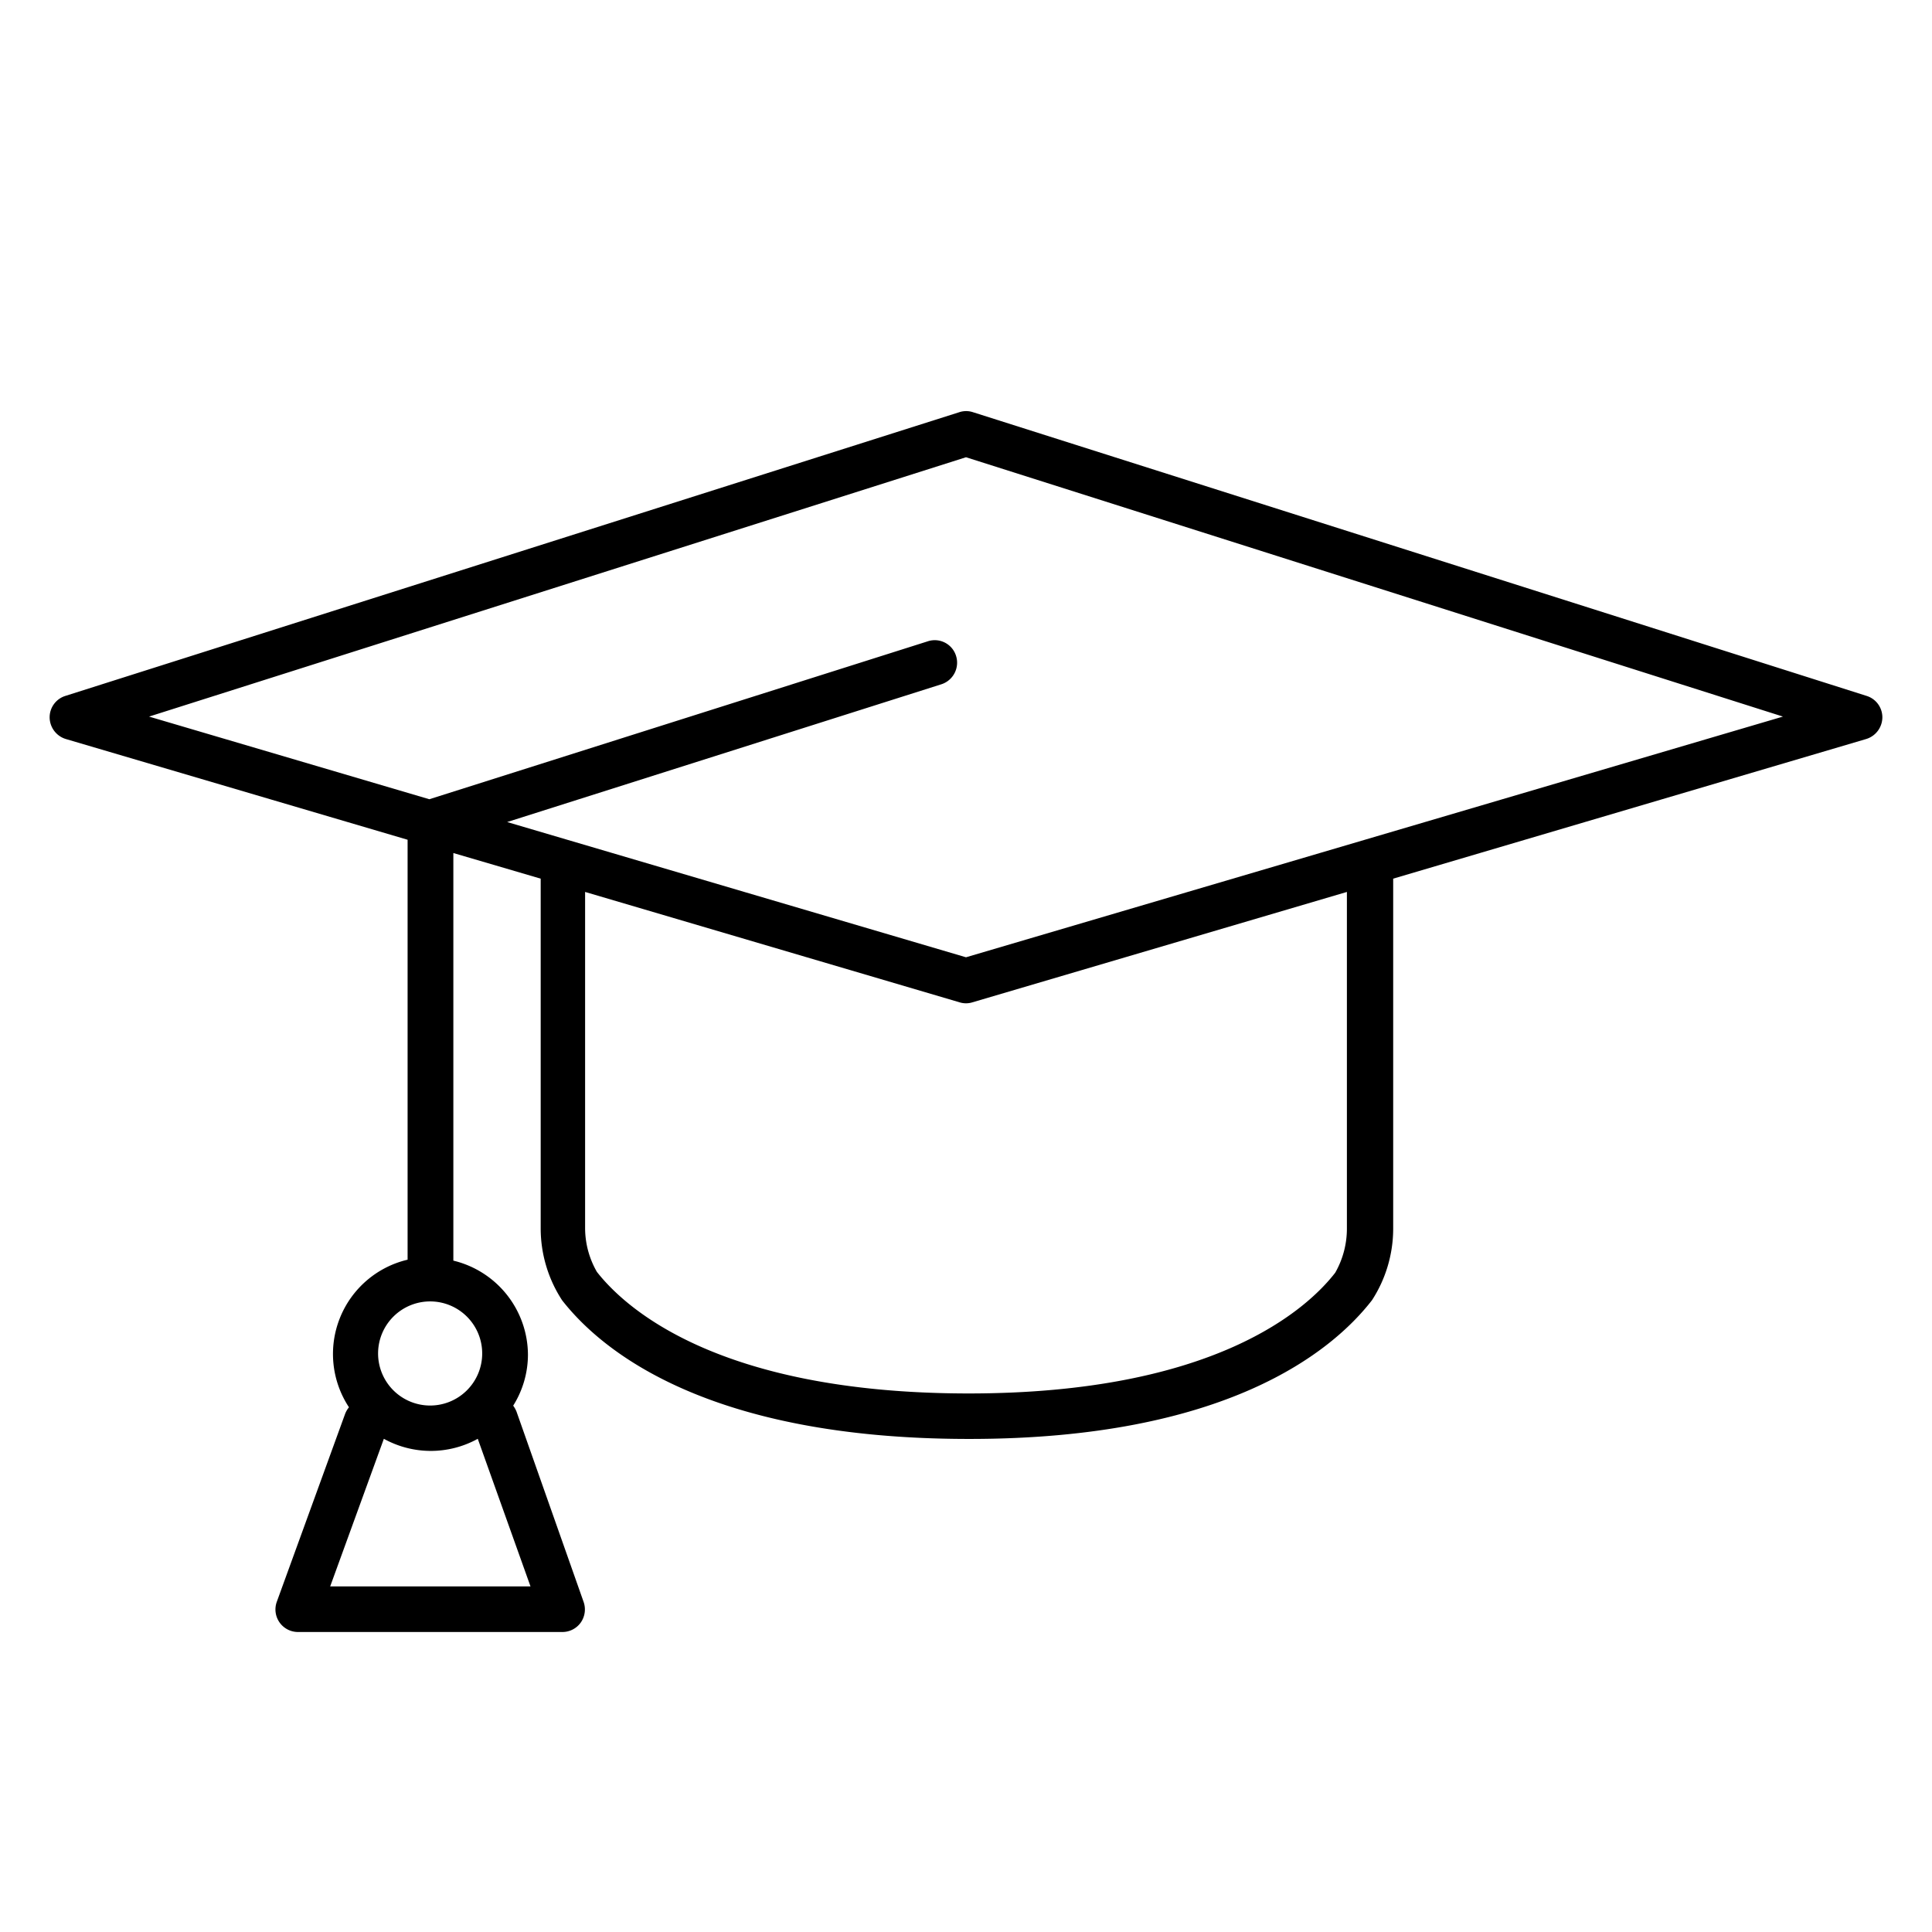 <svg id="Layer_1" data-name="Layer 1" xmlns="http://www.w3.org/2000/svg" viewBox="0 0 144 144"><title>icon_campus</title><path d="M139.13,51.87,72.51,30.72a1.62,1.62,0,0,0-1,0L4.87,51.87A1.67,1.67,0,0,0,3.7,53.48a1.7,1.7,0,0,0,1.2,1.6l25.48,7.51v31.3a7.22,7.22,0,0,0-4.37,11,1.77,1.77,0,0,0-.29.5l-5.09,14a1.68,1.68,0,0,0,1.58,2.25H41.92a1.68,1.68,0,0,0,1.37-.71,1.7,1.7,0,0,0,.21-1.53l-5-14.18a2,2,0,0,0-.25-.45,7.16,7.16,0,0,0,1.1-3.81,7.25,7.25,0,0,0-5.56-7V63.58l6.51,1.91V91.58a9.8,9.8,0,0,0,1.6,5.34c3,3.84,10.93,10.29,30.15,10.33h.21c19.08,0,27-6.47,30-10.34a9.82,9.82,0,0,0,1.58-5.33V65.49L139.1,55.08a1.7,1.7,0,0,0,1.2-1.6A1.67,1.67,0,0,0,139.13,51.87ZM39.54,118.24H24.61l4-11a7.24,7.24,0,0,0,7,0Zm-3.6-17.32A3.88,3.88,0,1,1,32.06,97,3.88,3.88,0,0,1,35.94,100.92Zm64.45-9.34a6.64,6.64,0,0,1-.87,3.28c-2.11,2.72-9,9-27.32,9H72c-18.46-.05-25.39-6.35-27.51-9.06a6.56,6.56,0,0,1-.88-3.26V66.48l27.92,8.23a1.61,1.61,0,0,0,.94,0l27.92-8.23ZM72,71.35,37.8,61.27,70.17,51a1.69,1.69,0,0,0,1.09-2.11,1.66,1.66,0,0,0-2.11-1.09L32,59.57,11.11,53.41,72,34.08l60.89,19.33Z"/></svg>